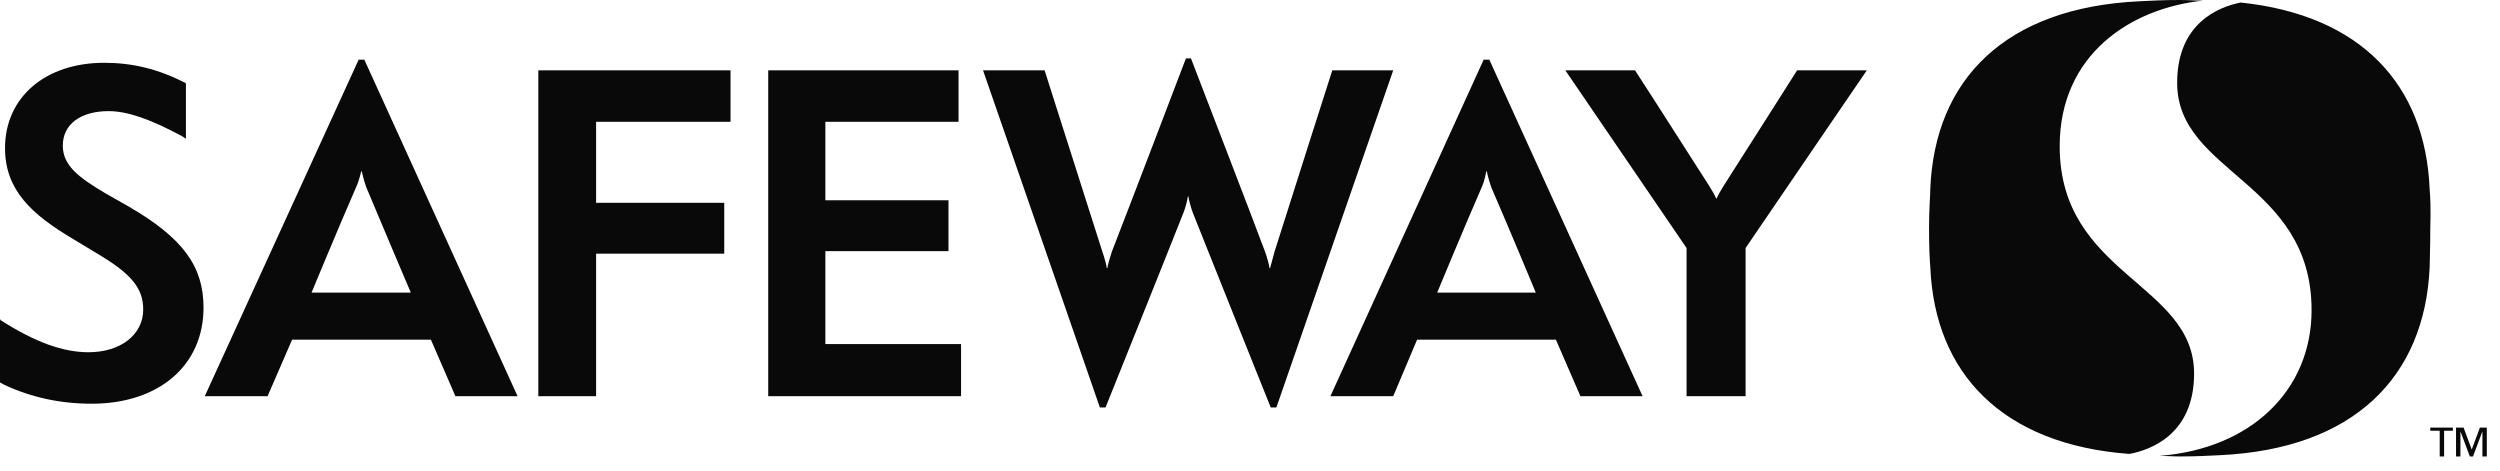 <svg xmlns="http://www.w3.org/2000/svg" fill="none" viewBox="0 0 122 23" height="23" width="122">
<g clip-path="url(#clip0_3346_16295)">
<path fill="#090909" d="M6.284 10.081L5.15 9.437C3.801 8.64 3.065 8.058 3.065 7.108C3.065 6.067 3.924 5.423 5.303 5.423C6.223 5.423 7.357 5.822 8.889 6.649L9.073 6.771V4.075L9.043 4.045C7.725 3.37 6.468 3.064 5.088 3.064C2.207 3.064 0.245 4.749 0.245 7.231C0.245 9.284 1.563 10.479 3.586 11.674L4.751 12.378C6.407 13.359 6.989 14.064 6.989 15.105C6.989 16.331 5.885 17.189 4.322 17.189C3.065 17.189 1.717 16.699 0.031 15.626L0 15.565V18.66L0.215 18.782C1.533 19.395 2.943 19.701 4.475 19.701C7.755 19.701 9.932 17.832 9.932 15.013C9.932 12.991 8.92 11.612 6.284 10.081ZM26.27 19.334H29.09V12.378H35.343V9.897H29.09V5.944H35.65V3.432H26.27V19.334ZM40.278 12.256H46.286V9.774H40.278V5.944H46.777V3.432H37.489V19.334H46.9V16.791H40.278V12.256ZM87.699 3.432C87.699 3.432 86.166 5.852 84.113 9.069C83.959 9.315 83.837 9.529 83.775 9.682H83.745C83.683 9.529 83.561 9.315 83.407 9.069C81.201 5.607 79.79 3.432 79.79 3.432H76.388L82.304 12.103V19.334H85.185V12.103C85.492 11.643 91.102 3.432 91.102 3.432H87.699ZM72.403 2.911L64.924 19.334H67.989L69.154 16.576H75.928L77.124 19.334H80.158L72.679 2.911H72.403ZM74.947 14.278H70.135C70.135 14.278 71.453 11.092 72.311 9.131C72.464 8.794 72.526 8.365 72.526 8.365H72.556C72.556 8.365 72.648 8.794 72.771 9.131C73.66 11.184 74.947 14.278 74.947 14.278ZM65.016 3.432C65.016 3.432 62.87 10.142 62.196 12.287C62.134 12.532 62.012 12.961 61.981 13.083H61.95C61.95 12.991 61.828 12.532 61.736 12.287C61.215 10.877 58.119 2.85 58.119 2.85H57.873C57.873 2.85 54.931 10.571 54.256 12.287C54.164 12.562 54.042 12.991 54.042 13.083H54.011C54.011 12.991 53.888 12.532 53.797 12.287C53.092 10.081 50.976 3.432 50.976 3.432H47.972L53.674 19.885H53.95C53.95 19.885 57.138 11.95 57.751 10.387C57.843 10.172 57.965 9.682 57.965 9.59H57.996C57.996 9.682 58.119 10.142 58.211 10.387C58.732 11.704 62.012 19.885 62.012 19.885H62.287L67.989 3.432H65.016ZM17.503 2.911L9.993 19.334H13.058L14.254 16.576H21.028L22.224 19.334H25.258L17.779 2.911H17.503ZM20.047 14.278H15.204C15.204 14.278 16.522 11.092 17.38 9.131C17.534 8.794 17.626 8.365 17.626 8.365H17.656C17.656 8.365 17.748 8.794 17.871 9.131C18.729 11.184 20.047 14.278 20.047 14.278Z"></path>
<path fill="#090909" d="M107.072 18.231C107.072 13.819 100.513 13.42 100.513 7.139C100.513 2.635 104.007 0.399 107.502 0.031C107.164 0.031 106.827 0 106.367 0C105.509 0 105.111 0.031 104.406 0.062C97.876 0.368 94.413 3.861 94.198 9.223C94.198 9.56 94.137 10.172 94.137 11.122C94.137 12.072 94.167 12.654 94.198 13.022C94.413 18.231 97.723 21.693 103.915 22.152C104.896 21.969 107.072 21.233 107.072 18.231ZM118.567 9.223C118.353 4.137 115.226 0.736 109.341 0.123C108.299 0.337 106.245 1.103 106.245 4.045C106.245 8.457 112.805 8.855 112.805 15.136C112.805 19.058 109.831 21.907 105.386 22.244C105.662 22.244 105.969 22.275 106.367 22.275C107.226 22.275 107.624 22.244 108.329 22.214C114.858 21.907 118.322 18.414 118.567 13.053C118.567 12.716 118.598 12.103 118.598 11.153C118.629 10.172 118.598 9.59 118.567 9.223Z"></path>
<path fill="#090909" d="M119.027 21.019H118.598V20.866H119.701V21.019H119.272V22.275H119.057V21.019H119.027ZM119.885 20.866H120.222L120.621 21.938L121.019 20.866H121.356V22.275H121.142V21.05L120.682 22.275H120.529L120.069 21.05V22.275H119.854V20.866H119.885Z"></path>
</g>
<defs>
<clipPath id="clip0_3346_16295">
<rect fill="white" height="22.367" width="122"></rect>
</clipPath>
</defs>
</svg>
